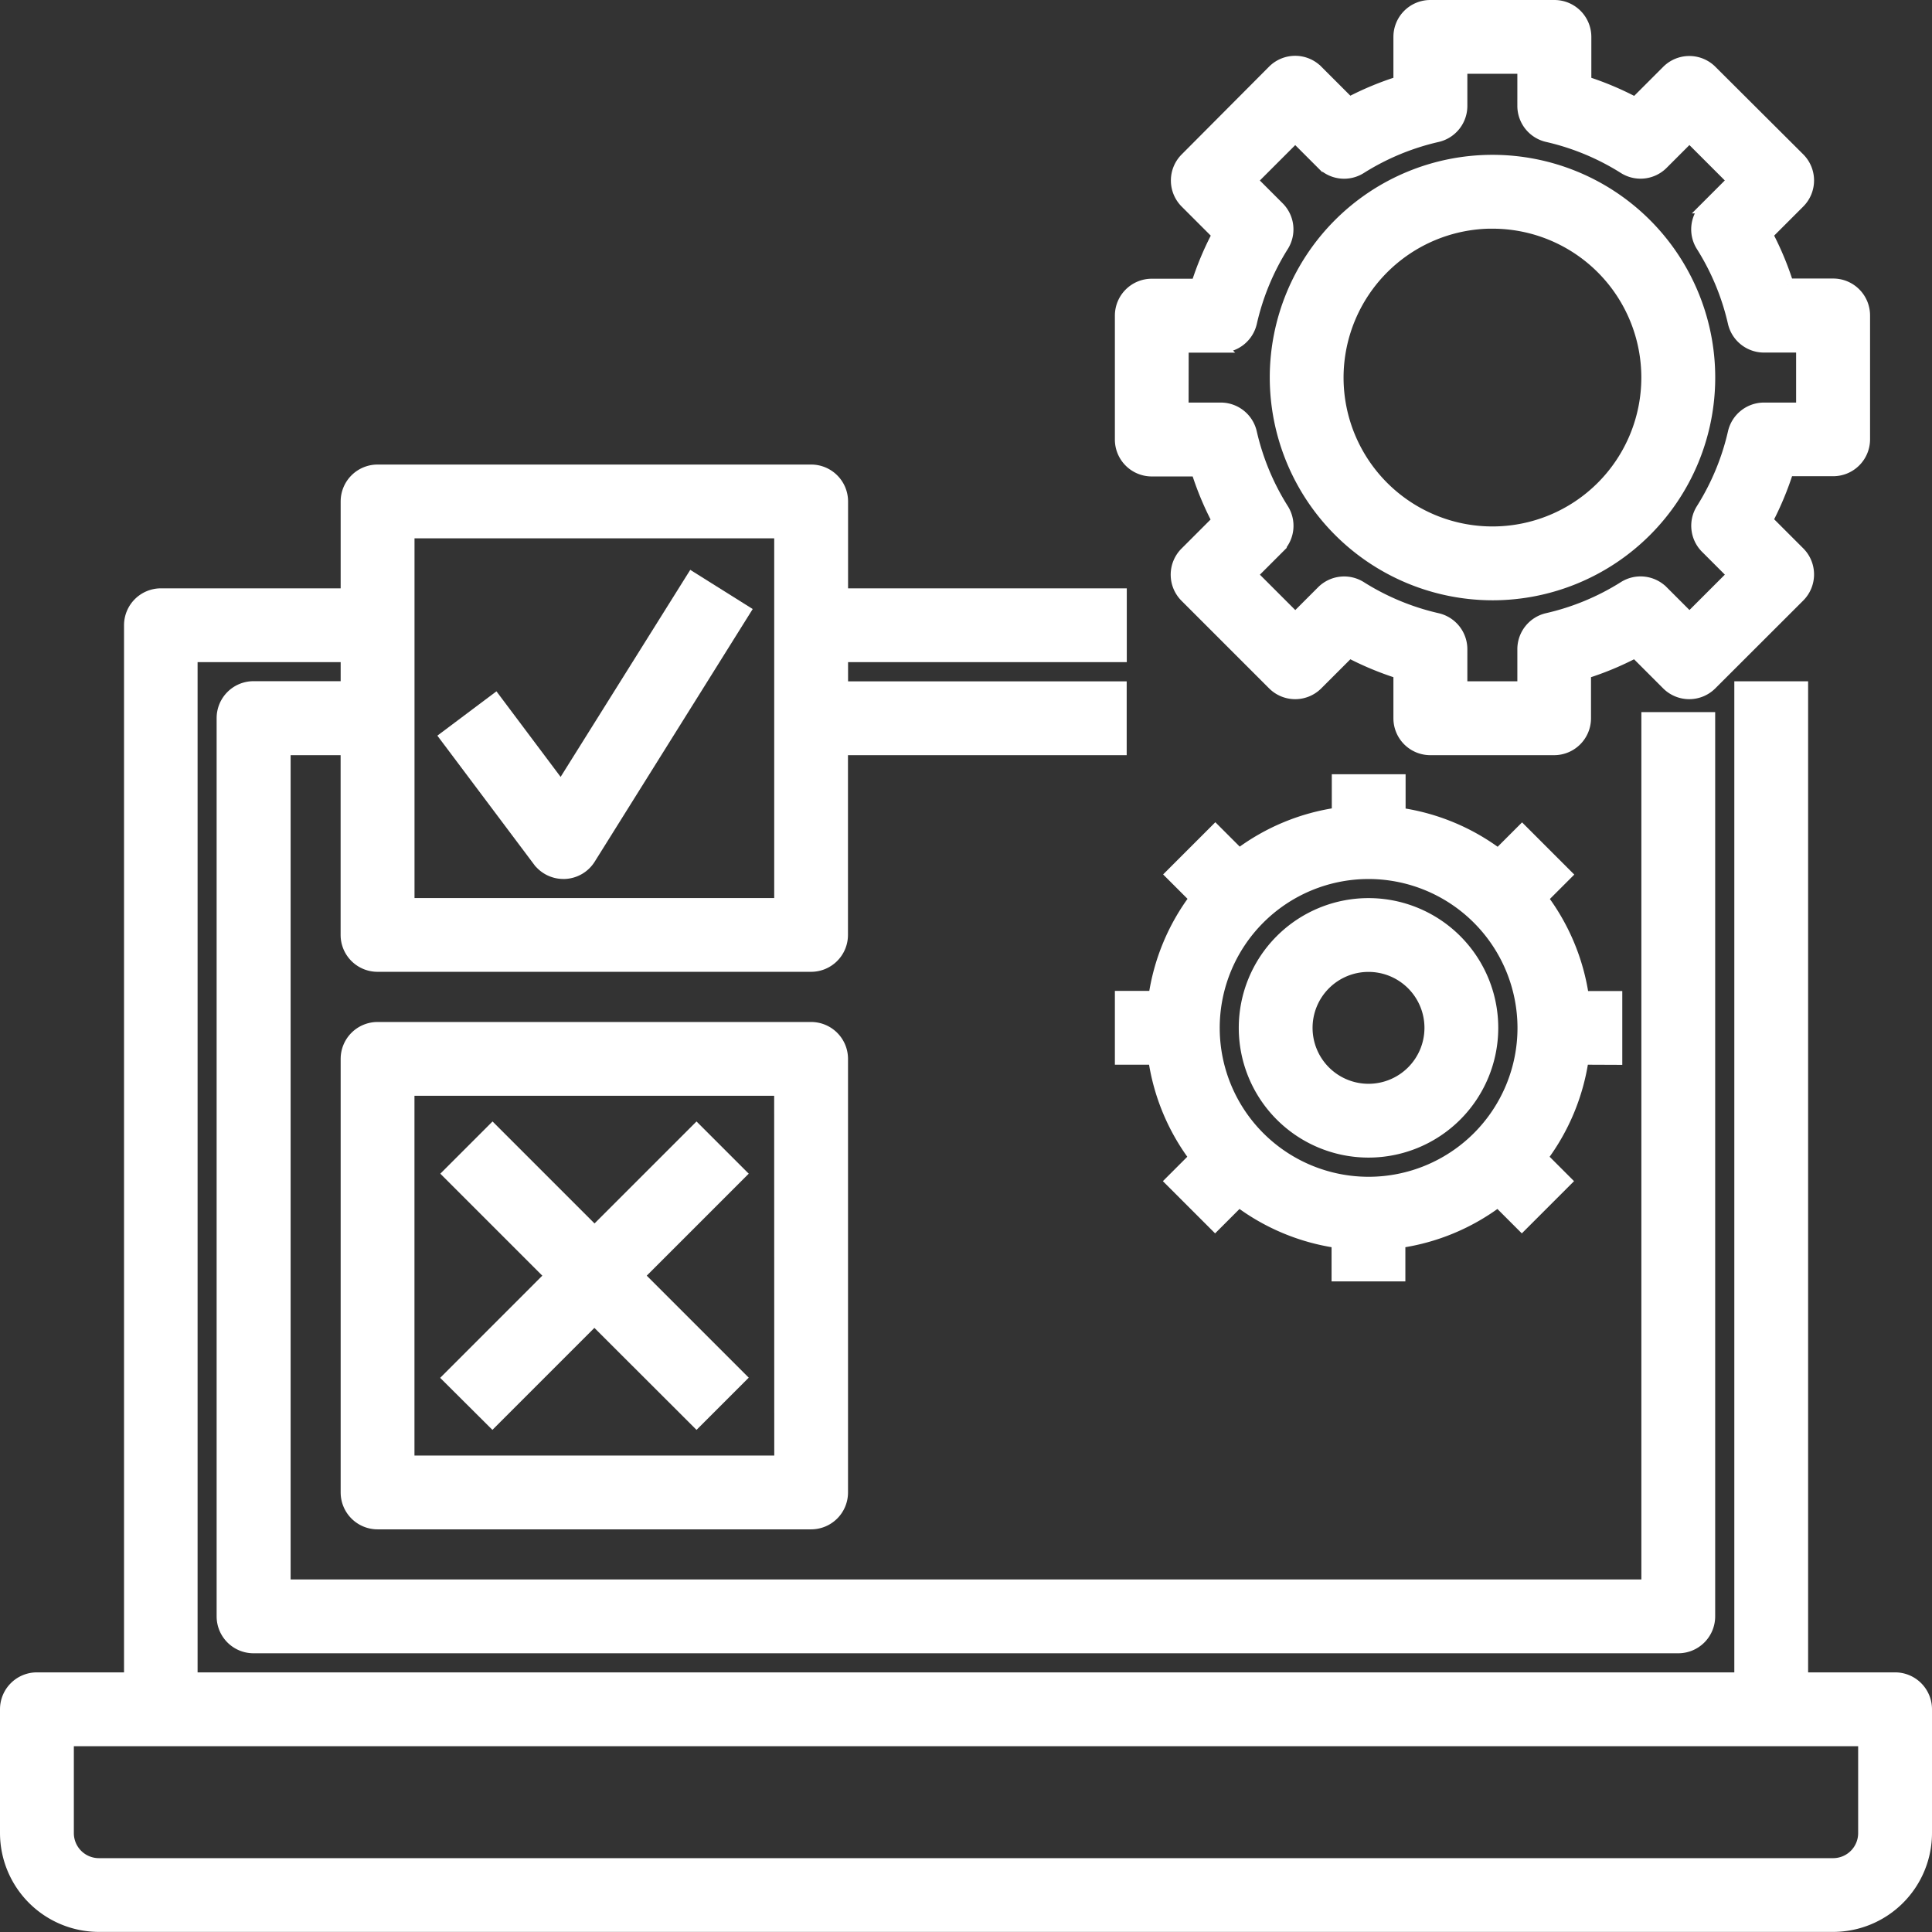 <svg xmlns="http://www.w3.org/2000/svg" width="40.578" height="40.578" viewBox="0 0 40.578 40.578">
  <rect x="0" y="0" width="40.578" height="40.578" fill="#333333" stroke="none"/>
  <g id="testing" transform="translate(-0.875 -0.875)">
    <path id="Path_3888" data-name="Path 3888" d="M40.678,41.368H38.726V20.553h-1.3V41.368H4.9V19.9H8.155v.65H6.2a.65.65,0,0,0-.65.65V40.067a.65.65,0,0,0,.65.65H36.124a.65.65,0,0,0,.65-.65V21.2h-1.3V39.416H6.854V21.854h1.3v3.9a.65.65,0,0,0,.65.65h9.106a.65.65,0,0,0,.65-.65v-3.9h5.854v-1.3H18.562V19.9h5.854V18.6H18.562V16.65a.65.65,0,0,0-.65-.65H8.805a.65.65,0,0,0-.65.65V18.6h-3.9a.65.65,0,0,0-.65.65V41.368H1.65a.65.65,0,0,0-.65.65v2.6a1.954,1.954,0,0,0,1.951,1.951H39.377a1.954,1.954,0,0,0,1.951-1.951v-2.6A.65.65,0,0,0,40.678,41.368ZM9.456,17.3h7.805v7.805H9.456ZM40.027,44.62a.651.651,0,0,1-.65.65H2.951a.651.651,0,0,1-.65-.65V42.669H40.027Z" transform="translate(0 -5.243)" fill="#fff" stroke="#fff" stroke-width="0.25"/>
    <path id="Path_3889" data-name="Path 3889" d="M37.65,10.757H38.6a6.365,6.365,0,0,0,.438,1.053l-.675.675a.65.65,0,0,0,0,.92l1.839,1.839a.65.65,0,0,0,.92,0l.675-.675a6.469,6.469,0,0,0,1.053.438v.954a.65.65,0,0,0,.65.65h2.6a.65.65,0,0,0,.65-.65v-.954a6.365,6.365,0,0,0,1.053-.438l.675.675a.65.65,0,0,0,.92,0L51.244,13.4a.65.65,0,0,0,0-.92l-.675-.675a6.469,6.469,0,0,0,.438-1.053h.954a.65.65,0,0,0,.65-.65V7.5a.65.65,0,0,0-.65-.65h-.954A6.365,6.365,0,0,0,50.569,5.8l.675-.675a.65.65,0,0,0,0-.92L49.4,2.367a.65.65,0,0,0-.92,0l-.675.675A6.365,6.365,0,0,0,46.757,2.6V1.65a.65.65,0,0,0-.65-.65H43.5a.65.65,0,0,0-.65.65V2.6a6.365,6.365,0,0,0-1.053.438l-.675-.675a.65.65,0,0,0-.92,0L38.367,4.206a.65.65,0,0,0,0,.92l.675.675A6.365,6.365,0,0,0,38.6,6.854H37.65A.65.65,0,0,0,37,7.5v2.6A.65.65,0,0,0,37.65,10.757Zm.65-2.6h.8a.651.651,0,0,0,.634-.506A5.18,5.18,0,0,1,40.4,6.04a.65.65,0,0,0-.09-.807l-.567-.567.92-.92.567.567a.649.649,0,0,0,.807.09,5.18,5.18,0,0,1,1.609-.668.651.651,0,0,0,.507-.635V2.3h1.3v.8a.651.651,0,0,0,.506.634,5.18,5.18,0,0,1,1.609.668.649.649,0,0,0,.807-.09l.567-.567.92.92-.567.567a.65.65,0,0,0-.09.807,5.18,5.18,0,0,1,.668,1.609.651.651,0,0,0,.635.507h.8v1.3h-.8a.651.651,0,0,0-.634.506,5.18,5.18,0,0,1-.668,1.609.65.65,0,0,0,.09.807l.567.567-.92.92-.567-.567a.65.65,0,0,0-.807-.09,5.18,5.18,0,0,1-1.609.668.651.651,0,0,0-.507.635v.8h-1.3v-.8a.651.651,0,0,0-.506-.634,5.18,5.18,0,0,1-1.609-.668.65.65,0,0,0-.807.09l-.567.567-.92-.92.567-.567a.65.65,0,0,0,.09-.807,5.181,5.181,0,0,1-.668-1.609.651.651,0,0,0-.635-.507h-.8Z" transform="translate(-12.584)" fill="#fff" stroke="#fff" stroke-width="0.25"/>
    <path id="Path_3890" data-name="Path 3890" d="M46.553,15.106A4.553,4.553,0,1,0,42,10.553,4.559,4.559,0,0,0,46.553,15.106Zm0-7.805A3.252,3.252,0,1,1,43.3,10.553,3.256,3.256,0,0,1,46.553,7.3Z" transform="translate(-14.331 -1.748)" fill="#fff" stroke="#fff" stroke-width="0.25"/>
    <path id="Path_3891" data-name="Path 3891" d="M47.407,31.854v-1.3h-.7a4.519,4.519,0,0,0-.86-2.071l.5-.5-.92-.92-.5.5a4.518,4.518,0,0,0-2.071-.86V26h-1.3v.7a4.518,4.518,0,0,0-2.071.86l-.5-.5-.92.92.5.5a4.518,4.518,0,0,0-.86,2.071H37v1.3h.7a4.518,4.518,0,0,0,.86,2.071l-.5.5.92.92.5-.5a4.525,4.525,0,0,0,2.071.86v.7h1.3v-.7a4.519,4.519,0,0,0,2.071-.86l.5.5.92-.92-.5-.5a4.525,4.525,0,0,0,.86-2.071Zm-1.951-.65A3.252,3.252,0,1,1,42.2,27.951,3.256,3.256,0,0,1,45.456,31.2Z" transform="translate(-12.584 -8.739)" fill="#fff" stroke="#fff" stroke-width="0.25"/>
    <path id="Path_3892" data-name="Path 3892" d="M43.6,30a2.6,2.6,0,1,0,2.6,2.6A2.6,2.6,0,0,0,43.6,30Zm0,3.9a1.3,1.3,0,1,1,1.3-1.3A1.3,1.3,0,0,1,43.6,33.9Z" transform="translate(-13.982 -10.137)" fill="#fff" stroke="#fff" stroke-width="0.25"/>
    <path id="Path_3893" data-name="Path 3893" d="M21.757,34H12.65a.65.65,0,0,0-.65.65v9.106a.65.65,0,0,0,.65.65h9.106a.65.65,0,0,0,.65-.65V34.65A.65.65,0,0,0,21.757,34Zm-.65,9.106H13.3V35.3h7.805Z" transform="translate(-3.845 -11.535)" fill="#fff" stroke="#fff" stroke-width="0.25"/>
    <path id="Path_3894" data-name="Path 3894" d="M17.623,23.869l-1.382-1.843-1.041.781,1.951,2.6a.65.65,0,0,0,.52.26H17.7a.65.65,0,0,0,.524-.305l3.252-5.2-1.1-.69Z" transform="translate(-4.964 -6.456)" fill="#fff" stroke="#fff" stroke-width="0.25"/>
    <path id="Path_3895" data-name="Path 3895" d="M16.213,43.416l2.142-2.142L20.5,43.416l.92-.92-2.142-2.142,2.142-2.142-.92-.92-2.142,2.142-2.142-2.142-.92.92,2.142,2.142L15.293,42.5Z" transform="translate(-4.996 -12.686)" fill="#fff" stroke="#fff" stroke-width="0.25"/>
  </g>
</svg>
